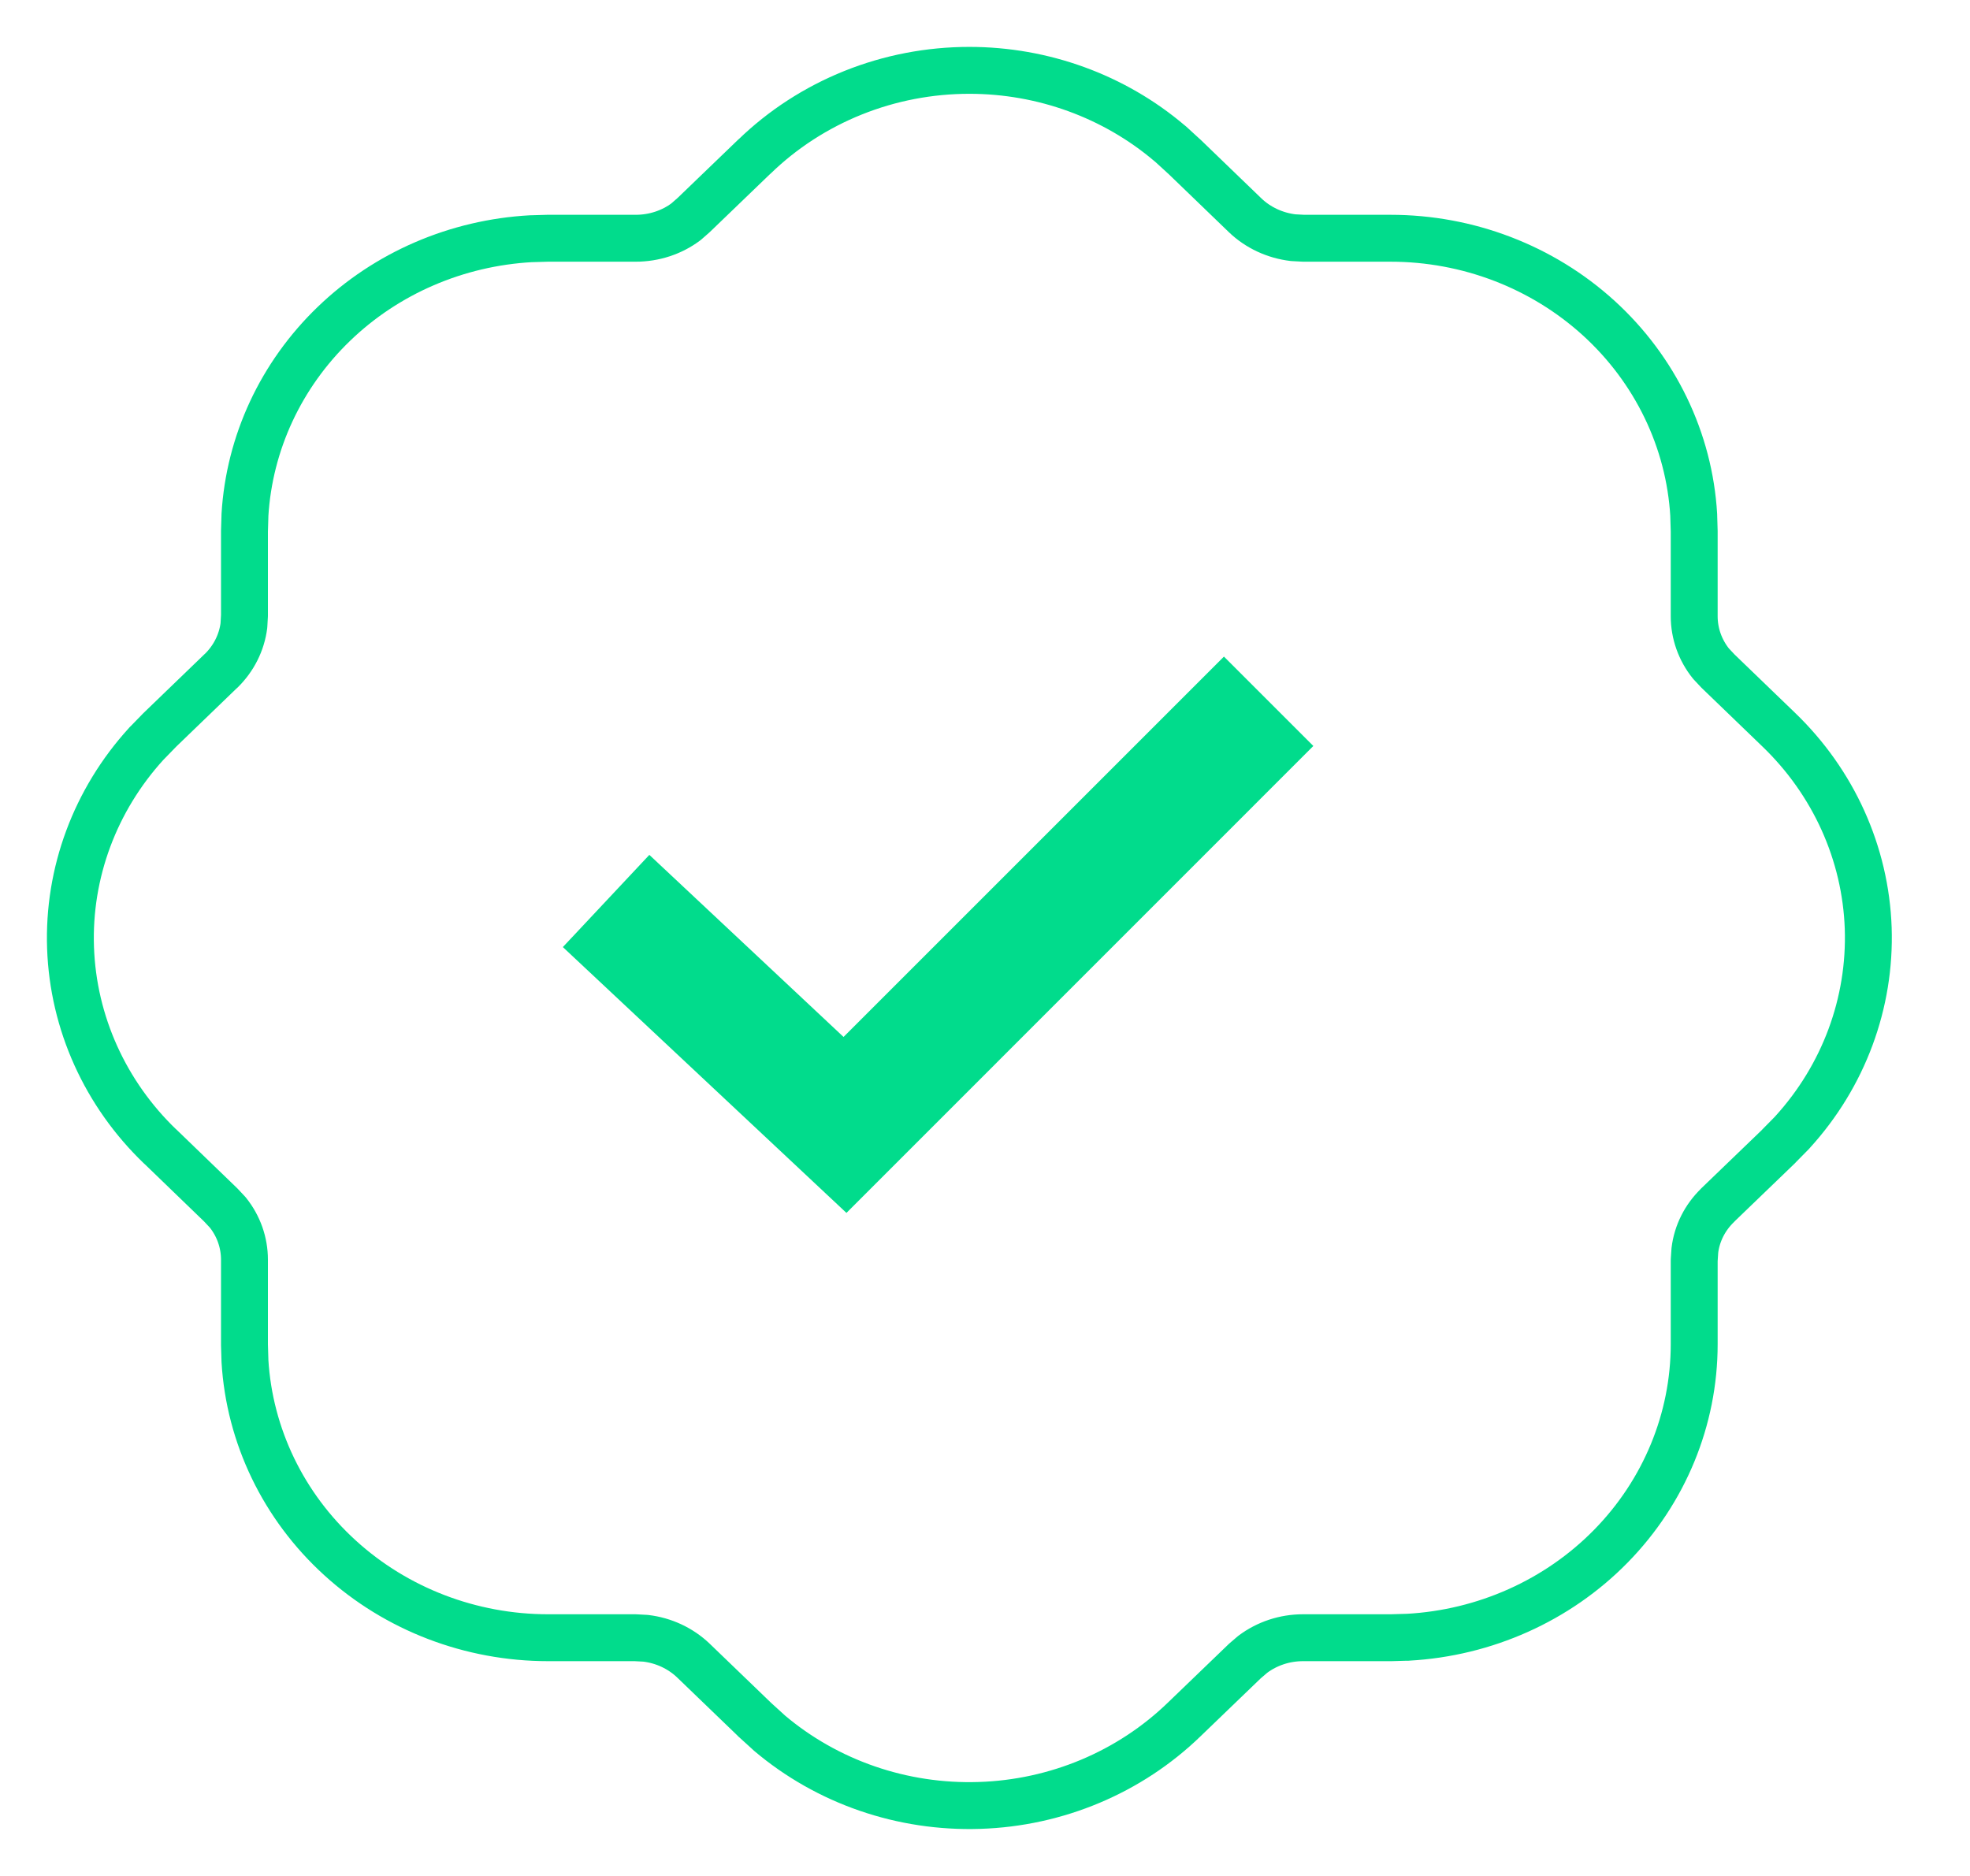 <svg width="21" height="20" viewBox="0 0 21 20" fill="none" xmlns="http://www.w3.org/2000/svg">
<path d="M10.333 0.75H10.333C9.908 0.75 9.486 0.831 9.093 0.989C8.7 1.147 8.343 1.378 8.042 1.67C8.041 1.67 8.041 1.67 8.041 1.67L7.395 2.292L7.313 2.364C7.161 2.478 6.972 2.54 6.777 2.54C6.777 2.54 6.777 2.54 6.777 2.54H5.843V2.54L5.837 2.54L5.667 2.545L5.667 2.545L5.66 2.545C4.869 2.589 4.12 2.911 3.558 3.454C2.995 3.997 2.657 4.722 2.611 5.492L2.611 5.492L2.611 5.5L2.606 5.664L2.606 5.664V5.671V6.563L2.6 6.669C2.577 6.85 2.492 7.02 2.357 7.152C2.357 7.152 2.357 7.152 2.356 7.152L1.705 7.78L1.705 7.78L1.7 7.785L1.565 7.924L1.565 7.923L1.559 7.93C1.014 8.528 0.724 9.306 0.752 10.105C0.78 10.904 1.122 11.661 1.707 12.223C1.708 12.223 1.708 12.223 1.708 12.223L2.353 12.846L2.427 12.925C2.544 13.07 2.606 13.248 2.606 13.43C2.606 13.43 2.606 13.43 2.606 13.43V14.33H2.606L2.606 14.337L2.611 14.501L2.611 14.501L2.611 14.508C2.659 15.309 3.022 16.06 3.624 16.608C4.225 17.156 5.019 17.46 5.843 17.46H6.77L6.882 17.466C7.076 17.489 7.255 17.573 7.392 17.704C7.392 17.704 7.392 17.704 7.393 17.705L8.044 18.332L8.043 18.332L8.049 18.337L8.193 18.468L8.193 18.468L8.199 18.474C8.818 18.999 9.62 19.275 10.441 19.248C11.262 19.222 12.043 18.894 12.625 18.33C12.625 18.33 12.625 18.33 12.625 18.33L13.271 17.708L13.354 17.637C13.506 17.523 13.694 17.46 13.89 17.46C13.89 17.46 13.89 17.46 13.89 17.46H14.823V17.46L14.83 17.46L15 17.455L15 17.456L15.007 17.455C15.829 17.41 16.605 17.063 17.173 16.483C17.742 15.902 18.06 15.132 18.06 14.33V13.437L18.067 13.331C18.089 13.15 18.174 12.98 18.31 12.849C18.31 12.848 18.31 12.848 18.31 12.848L18.961 12.221L18.961 12.221L18.966 12.215L19.102 12.077L19.102 12.077L19.108 12.07C19.653 11.472 19.942 10.694 19.915 9.895C19.887 9.096 19.544 8.339 18.959 7.777C18.959 7.777 18.959 7.777 18.959 7.777L18.313 7.154L18.239 7.075C18.123 6.931 18.06 6.752 18.06 6.571V5.671H18.06L18.06 5.664L18.055 5.5L18.055 5.5L18.055 5.492C18.008 4.691 17.644 3.94 17.043 3.392C16.441 2.844 15.647 2.54 14.823 2.54H13.897L13.785 2.534C13.591 2.511 13.411 2.427 13.274 2.296C13.274 2.296 13.274 2.296 13.274 2.296L12.623 1.668L12.623 1.668L12.617 1.663L12.474 1.532L12.474 1.532L12.467 1.527C11.876 1.025 11.117 0.75 10.333 0.75Z" stroke="#01DC8C" stroke-width="0.5" stroke-linecap="round" stroke-linejoin="round"/>
<path fill-rule="evenodd" clip-rule="evenodd" d="M9.023 12.931L6 10.097L6.922 9.114L8.992 11.055L13.047 7L14 7.953L9.023 12.931Z" fill="#01DC8C"/>
</svg>